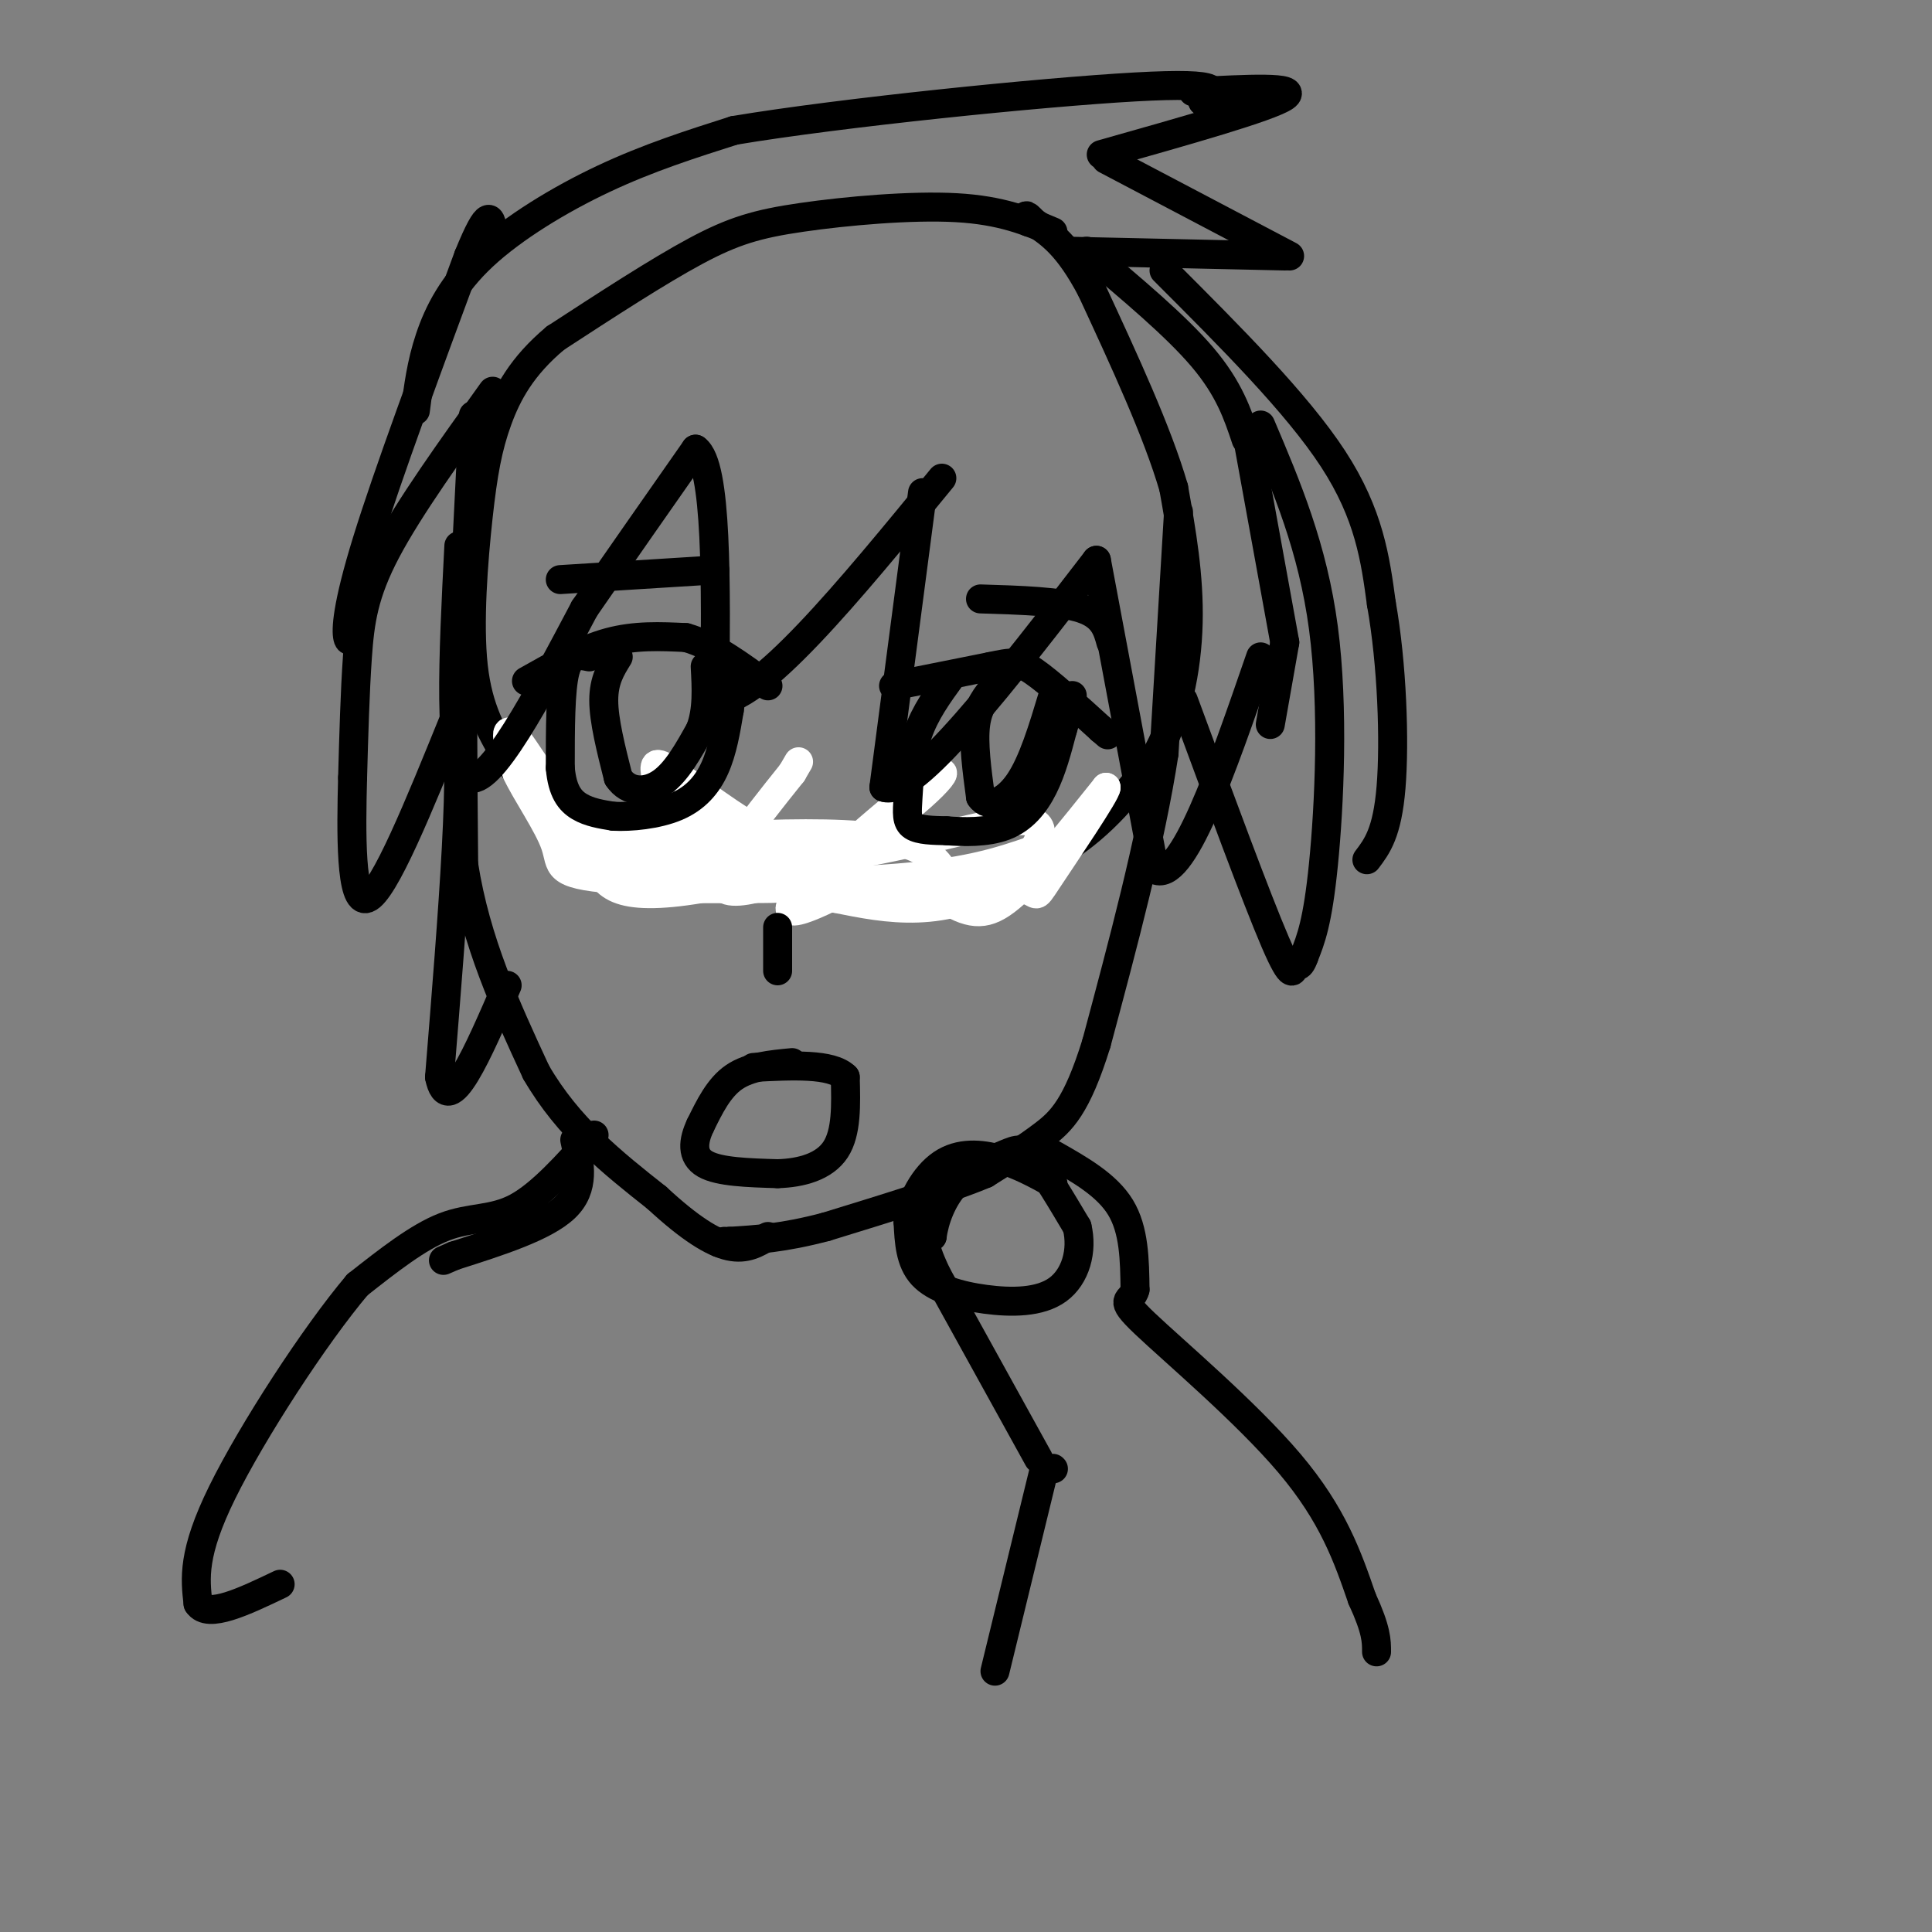 <svg viewBox='0 0 400 400' version='1.1' xmlns='http://www.w3.org/2000/svg' xmlns:xlink='http://www.w3.org/1999/xlink'><rect x="0" y="0" width="400" height="400" fill="#808080" stroke="none"/><g fill='none' stroke='#000000' stroke-width='6' stroke-linecap='round' stroke-linejoin='round'><path d='M218,48c-5.315,-2.238 -10.631,-4.476 -20,-5c-9.369,-0.524 -22.792,0.667 -32,2c-9.208,1.333 -14.202,2.810 -22,7c-7.798,4.190 -18.399,11.095 -29,18'/><path d='M115,70c-7.000,5.856 -10.000,11.498 -12,17c-2.000,5.502 -3.000,10.866 -4,20c-1.000,9.134 -2.000,22.038 -1,31c1.000,8.962 4.000,13.981 7,19'/><path d='M105,157c3.821,6.143 9.875,12.000 14,16c4.125,4.000 6.321,6.143 17,8c10.679,1.857 29.839,3.429 49,5'/><path d='M185,186c14.556,-0.600 26.444,-4.600 35,-10c8.556,-5.400 13.778,-12.200 19,-19'/><path d='M239,157c4.644,-7.933 6.756,-18.267 7,-28c0.244,-9.733 -1.378,-18.867 -3,-28'/><path d='M243,101c-3.333,-11.500 -10.167,-26.250 -17,-41'/><path d='M226,60c-4.833,-9.167 -8.417,-11.583 -12,-14'/><path d='M214,46c-2.167,-2.333 -1.583,-1.167 -1,0'/><path d='M98,86c0.000,0.000 -2.000,40.000 -2,40'/><path d='M96,126c-0.333,15.500 -0.167,34.250 0,53'/><path d='M96,179c2.500,16.000 8.750,29.500 15,43'/><path d='M111,222c6.667,11.500 15.833,18.750 25,26'/><path d='M136,248c6.867,6.356 11.533,9.244 15,10c3.467,0.756 5.733,-0.622 8,-2'/><path d='M244,106c0.000,0.000 -3.000,50.000 -3,50'/><path d='M241,156c-2.833,18.333 -8.417,39.167 -14,60'/><path d='M227,216c-4.089,13.200 -7.311,16.200 -11,19c-3.689,2.800 -7.844,5.400 -12,8'/><path d='M204,243c-7.500,3.167 -20.250,7.083 -33,11'/><path d='M171,254c-8.833,2.333 -14.417,2.667 -20,3'/><path d='M151,257c-3.500,0.500 -2.250,0.250 -1,0'/></g>
<g fill='none' stroke='#ffffff' stroke-width='6' stroke-linecap='round' stroke-linejoin='round'><path d='M107,155c2.867,4.756 5.733,9.511 8,14c2.267,4.489 3.933,8.711 14,10c10.067,1.289 28.533,-0.356 47,-2'/><path d='M176,177c15.721,-2.520 31.523,-7.820 37,-7c5.477,0.820 0.628,7.759 -5,12c-5.628,4.241 -12.037,5.783 -18,6c-5.963,0.217 -11.482,-0.892 -17,-2'/><path d='M173,186c-9.993,-1.782 -26.476,-5.237 -27,-7c-0.524,-1.763 14.912,-1.834 23,-2c8.088,-0.166 8.828,-0.426 3,1c-5.828,1.426 -18.223,4.538 -27,6c-8.777,1.462 -13.936,1.275 -17,0c-3.064,-1.275 -4.032,-3.637 -5,-6'/><path d='M123,178c-4.333,-6.800 -12.667,-20.800 -16,-25c-3.333,-4.200 -1.667,1.400 0,7'/><path d='M107,160c1.879,4.075 6.576,10.762 8,15c1.424,4.238 -0.424,6.026 12,7c12.424,0.974 39.121,1.136 56,0c16.879,-1.136 23.939,-3.568 31,-6'/><path d='M214,176c3.465,0.307 -3.373,4.074 -18,6c-14.627,1.926 -37.044,2.011 -48,2c-10.956,-0.011 -10.450,-0.118 -8,-2c2.450,-1.882 6.843,-5.538 4,-7c-2.843,-1.462 -12.921,-0.731 -23,0'/><path d='M121,175c-5.037,-0.821 -6.129,-2.872 5,-4c11.129,-1.128 34.478,-1.333 31,0c-3.478,1.333 -33.782,4.205 -32,4c1.782,-0.205 35.652,-3.487 53,-2c17.348,1.487 18.174,7.744 19,14'/><path d='M197,187c5.000,2.711 8.000,2.489 13,-2c5.000,-4.489 12.000,-13.244 19,-22'/><path d='M229,163c0.260,0.817 -8.590,13.858 -12,19c-3.410,5.142 -1.380,2.384 -6,2c-4.620,-0.384 -15.892,1.604 -26,0c-10.108,-1.604 -19.054,-6.802 -28,-12'/><path d='M157,172c-8.508,-4.865 -15.779,-11.028 -19,-13c-3.221,-1.972 -2.391,0.248 -2,3c0.391,2.752 0.342,6.037 2,9c1.658,2.963 5.023,5.606 12,8c6.977,2.394 17.565,4.541 23,5c5.435,0.459 5.718,-0.771 6,-2'/><path d='M179,182c-4.300,2.528 -18.050,9.849 -15,5c3.050,-4.849 22.900,-21.867 29,-26c6.100,-4.133 -1.550,4.618 -13,12c-11.450,7.382 -26.700,13.395 -30,11c-3.300,-2.395 5.350,-13.197 14,-24'/><path d='M164,160c2.333,-4.000 1.167,-2.000 0,0'/></g>
<g fill='none' stroke='#000000' stroke-width='6' stroke-linecap='round' stroke-linejoin='round'><path d='M109,141c5.750,-3.250 11.500,-6.500 17,-8c5.500,-1.500 10.750,-1.250 16,-1'/><path d='M142,132c5.500,1.500 11.250,5.750 17,10'/><path d='M122,136c-2.000,-0.417 -4.000,-0.833 -5,3c-1.000,3.833 -1.000,11.917 -1,20'/><path d='M116,159c0.422,4.800 1.978,6.800 4,8c2.022,1.200 4.511,1.600 7,2'/><path d='M127,169c3.583,0.190 9.042,-0.333 13,-2c3.958,-1.667 6.417,-4.476 8,-8c1.583,-3.524 2.292,-7.762 3,-12'/><path d='M151,147c0.500,-3.167 0.250,-5.083 0,-7'/><path d='M185,142c0.000,0.000 20.000,-4.000 20,-4'/><path d='M205,138c4.489,-0.933 5.711,-1.267 9,1c3.289,2.267 8.644,7.133 14,12'/><path d='M228,151c2.333,2.000 1.167,1.000 0,0'/><path d='M197,140c-2.744,3.774 -5.488,7.548 -7,12c-1.512,4.452 -1.792,9.583 -2,13c-0.208,3.417 -0.345,5.119 1,6c1.345,0.881 4.173,0.940 7,1'/><path d='M196,172c3.369,0.262 8.292,0.417 12,-1c3.708,-1.417 6.202,-4.405 8,-8c1.798,-3.595 2.899,-7.798 4,-12'/><path d='M220,151c1.000,-3.167 1.500,-5.083 2,-7'/><path d='M116,120c0.000,0.000 32.000,-2.000 32,-2'/><path d='M203,124c8.250,0.250 16.500,0.500 21,2c4.500,1.500 5.250,4.250 6,7'/><path d='M161,192c0.000,0.000 0.000,9.000 0,9'/><path d='M128,136c-1.500,2.417 -3.000,4.833 -3,9c0.000,4.167 1.500,10.083 3,16'/><path d='M128,161c2.111,3.200 5.889,3.200 9,1c3.111,-2.200 5.556,-6.600 8,-11'/><path d='M145,151c1.500,-4.000 1.250,-8.500 1,-13'/><path d='M206,142c-1.750,2.083 -3.500,4.167 -4,8c-0.500,3.833 0.250,9.417 1,15'/><path d='M203,165c1.622,2.467 5.178,1.133 8,-3c2.822,-4.133 4.911,-11.067 7,-18'/><path d='M102,81c-8.644,12.044 -17.289,24.089 -22,33c-4.711,8.911 -5.489,14.689 -6,22c-0.511,7.311 -0.756,16.156 -1,25'/><path d='M73,161c-0.289,11.089 -0.511,26.311 3,25c3.511,-1.311 10.756,-19.156 18,-37'/><path d='M94,149c2.500,6.167 -0.250,40.083 -3,74'/><path d='M91,223c1.833,9.167 7.917,-4.917 14,-19'/><path d='M74,130c-0.822,1.756 -1.644,3.511 -2,2c-0.356,-1.511 -0.244,-6.289 4,-20c4.244,-13.711 12.622,-36.356 21,-59'/><path d='M97,53c4.333,-10.667 4.667,-7.833 5,-5'/><path d='M86,85c0.607,-4.833 1.214,-9.667 3,-15c1.786,-5.333 4.750,-11.167 11,-17c6.250,-5.833 15.786,-11.667 25,-16c9.214,-4.333 18.107,-7.167 27,-10'/><path d='M152,27c22.022,-3.689 63.578,-7.911 83,-9c19.422,-1.089 16.711,0.956 14,3'/><path d='M249,21c2.333,0.500 1.167,0.250 0,0'/><path d='M95,113c-1.167,22.917 -2.333,45.833 2,48c4.333,2.167 14.167,-16.417 24,-35'/><path d='M121,126c7.833,-11.333 15.417,-22.167 23,-33'/><path d='M144,93c4.500,3.167 4.250,27.583 4,52'/><path d='M148,145c8.500,1.000 27.750,-22.500 47,-46'/><path d='M191,102c0.000,0.000 -8.000,61.000 -8,61'/><path d='M183,163c6.000,2.333 25.000,-22.333 44,-47'/><path d='M227,116c0.000,0.000 12.000,64.000 12,64'/><path d='M239,180c5.667,3.333 13.833,-20.333 22,-44'/><path d='M247,19c11.083,-0.583 22.167,-1.167 19,1c-3.167,2.167 -20.583,7.083 -38,12'/><path d='M229,33c0.000,0.000 38.000,20.000 38,20'/><path d='M266,53c0.000,0.000 -45.000,-1.000 -45,-1'/><path d='M225,52c9.250,7.750 18.500,15.500 24,22c5.500,6.500 7.250,11.750 9,17'/><path d='M258,89c0.000,0.000 8.000,44.000 8,44'/><path d='M266,133c0.000,0.000 -3.000,17.000 -3,17'/><path d='M261,88c5.400,12.711 10.800,25.422 13,42c2.200,16.578 1.200,37.022 0,49c-1.200,11.978 -2.600,15.489 -4,19'/><path d='M270,198c-1.060,3.095 -1.708,1.333 -2,2c-0.292,0.667 -0.226,3.762 -4,-5c-3.774,-8.762 -11.387,-29.381 -19,-50'/><path d='M241,56c13.750,13.750 27.500,27.500 35,39c7.500,11.500 8.750,20.750 10,30'/><path d='M286,125c2.222,12.444 2.778,28.556 2,38c-0.778,9.444 -2.889,12.222 -5,15'/><path d='M164,220c-4.417,0.417 -8.833,0.833 -12,3c-3.167,2.167 -5.083,6.083 -7,10'/><path d='M145,233c-1.533,3.244 -1.867,6.356 1,8c2.867,1.644 8.933,1.822 15,2'/><path d='M161,243c4.911,-0.133 9.689,-1.467 12,-5c2.311,-3.533 2.156,-9.267 2,-15'/><path d='M175,223c-2.833,-2.833 -10.917,-2.417 -19,-2'/><path d='M119,236c1.083,5.000 2.167,10.000 -2,14c-4.167,4.000 -13.583,7.000 -23,10'/><path d='M94,260c-3.833,1.667 -1.917,0.833 0,0'/><path d='M123,235c-5.489,6.156 -10.978,12.311 -16,15c-5.022,2.689 -9.578,1.911 -15,4c-5.422,2.089 -11.711,7.044 -18,12'/><path d='M74,266c-8.800,10.400 -21.800,30.400 -28,43c-6.200,12.600 -5.600,17.800 -5,23'/><path d='M41,332c2.000,3.167 9.500,-0.417 17,-4'/><path d='M218,239c5.583,3.167 11.167,6.333 14,11c2.833,4.667 2.917,10.833 3,17'/><path d='M235,267c-0.690,2.821 -3.917,1.375 2,7c5.917,5.625 20.976,18.321 30,29c9.024,10.679 12.012,19.339 15,28'/><path d='M282,331c3.000,6.500 3.000,8.750 3,11'/><path d='M218,304c0.000,0.000 0.100,0.100 0.1,0.1'/><path d='M215,302c0.000,0.000 -21.000,-38.000 -21,-38'/><path d='M194,264c-3.667,-7.667 -2.333,-7.833 -1,-8'/><path d='M193,256c0.439,-3.394 2.035,-7.879 5,-11c2.965,-3.121 7.298,-4.879 10,-6c2.702,-1.121 3.772,-1.606 6,1c2.228,2.606 5.614,8.303 9,14'/><path d='M223,254c1.198,4.944 -0.308,10.305 -4,13c-3.692,2.695 -9.571,2.726 -15,2c-5.429,-0.726 -10.408,-2.207 -13,-5c-2.592,-2.793 -2.796,-6.896 -3,-11'/><path d='M188,253c0.536,-4.298 3.375,-9.542 7,-12c3.625,-2.458 8.036,-2.131 12,-1c3.964,1.131 7.482,3.065 11,5'/><path d='M216,305c0.000,0.000 -10.000,41.000 -10,41'/></g>
</svg>